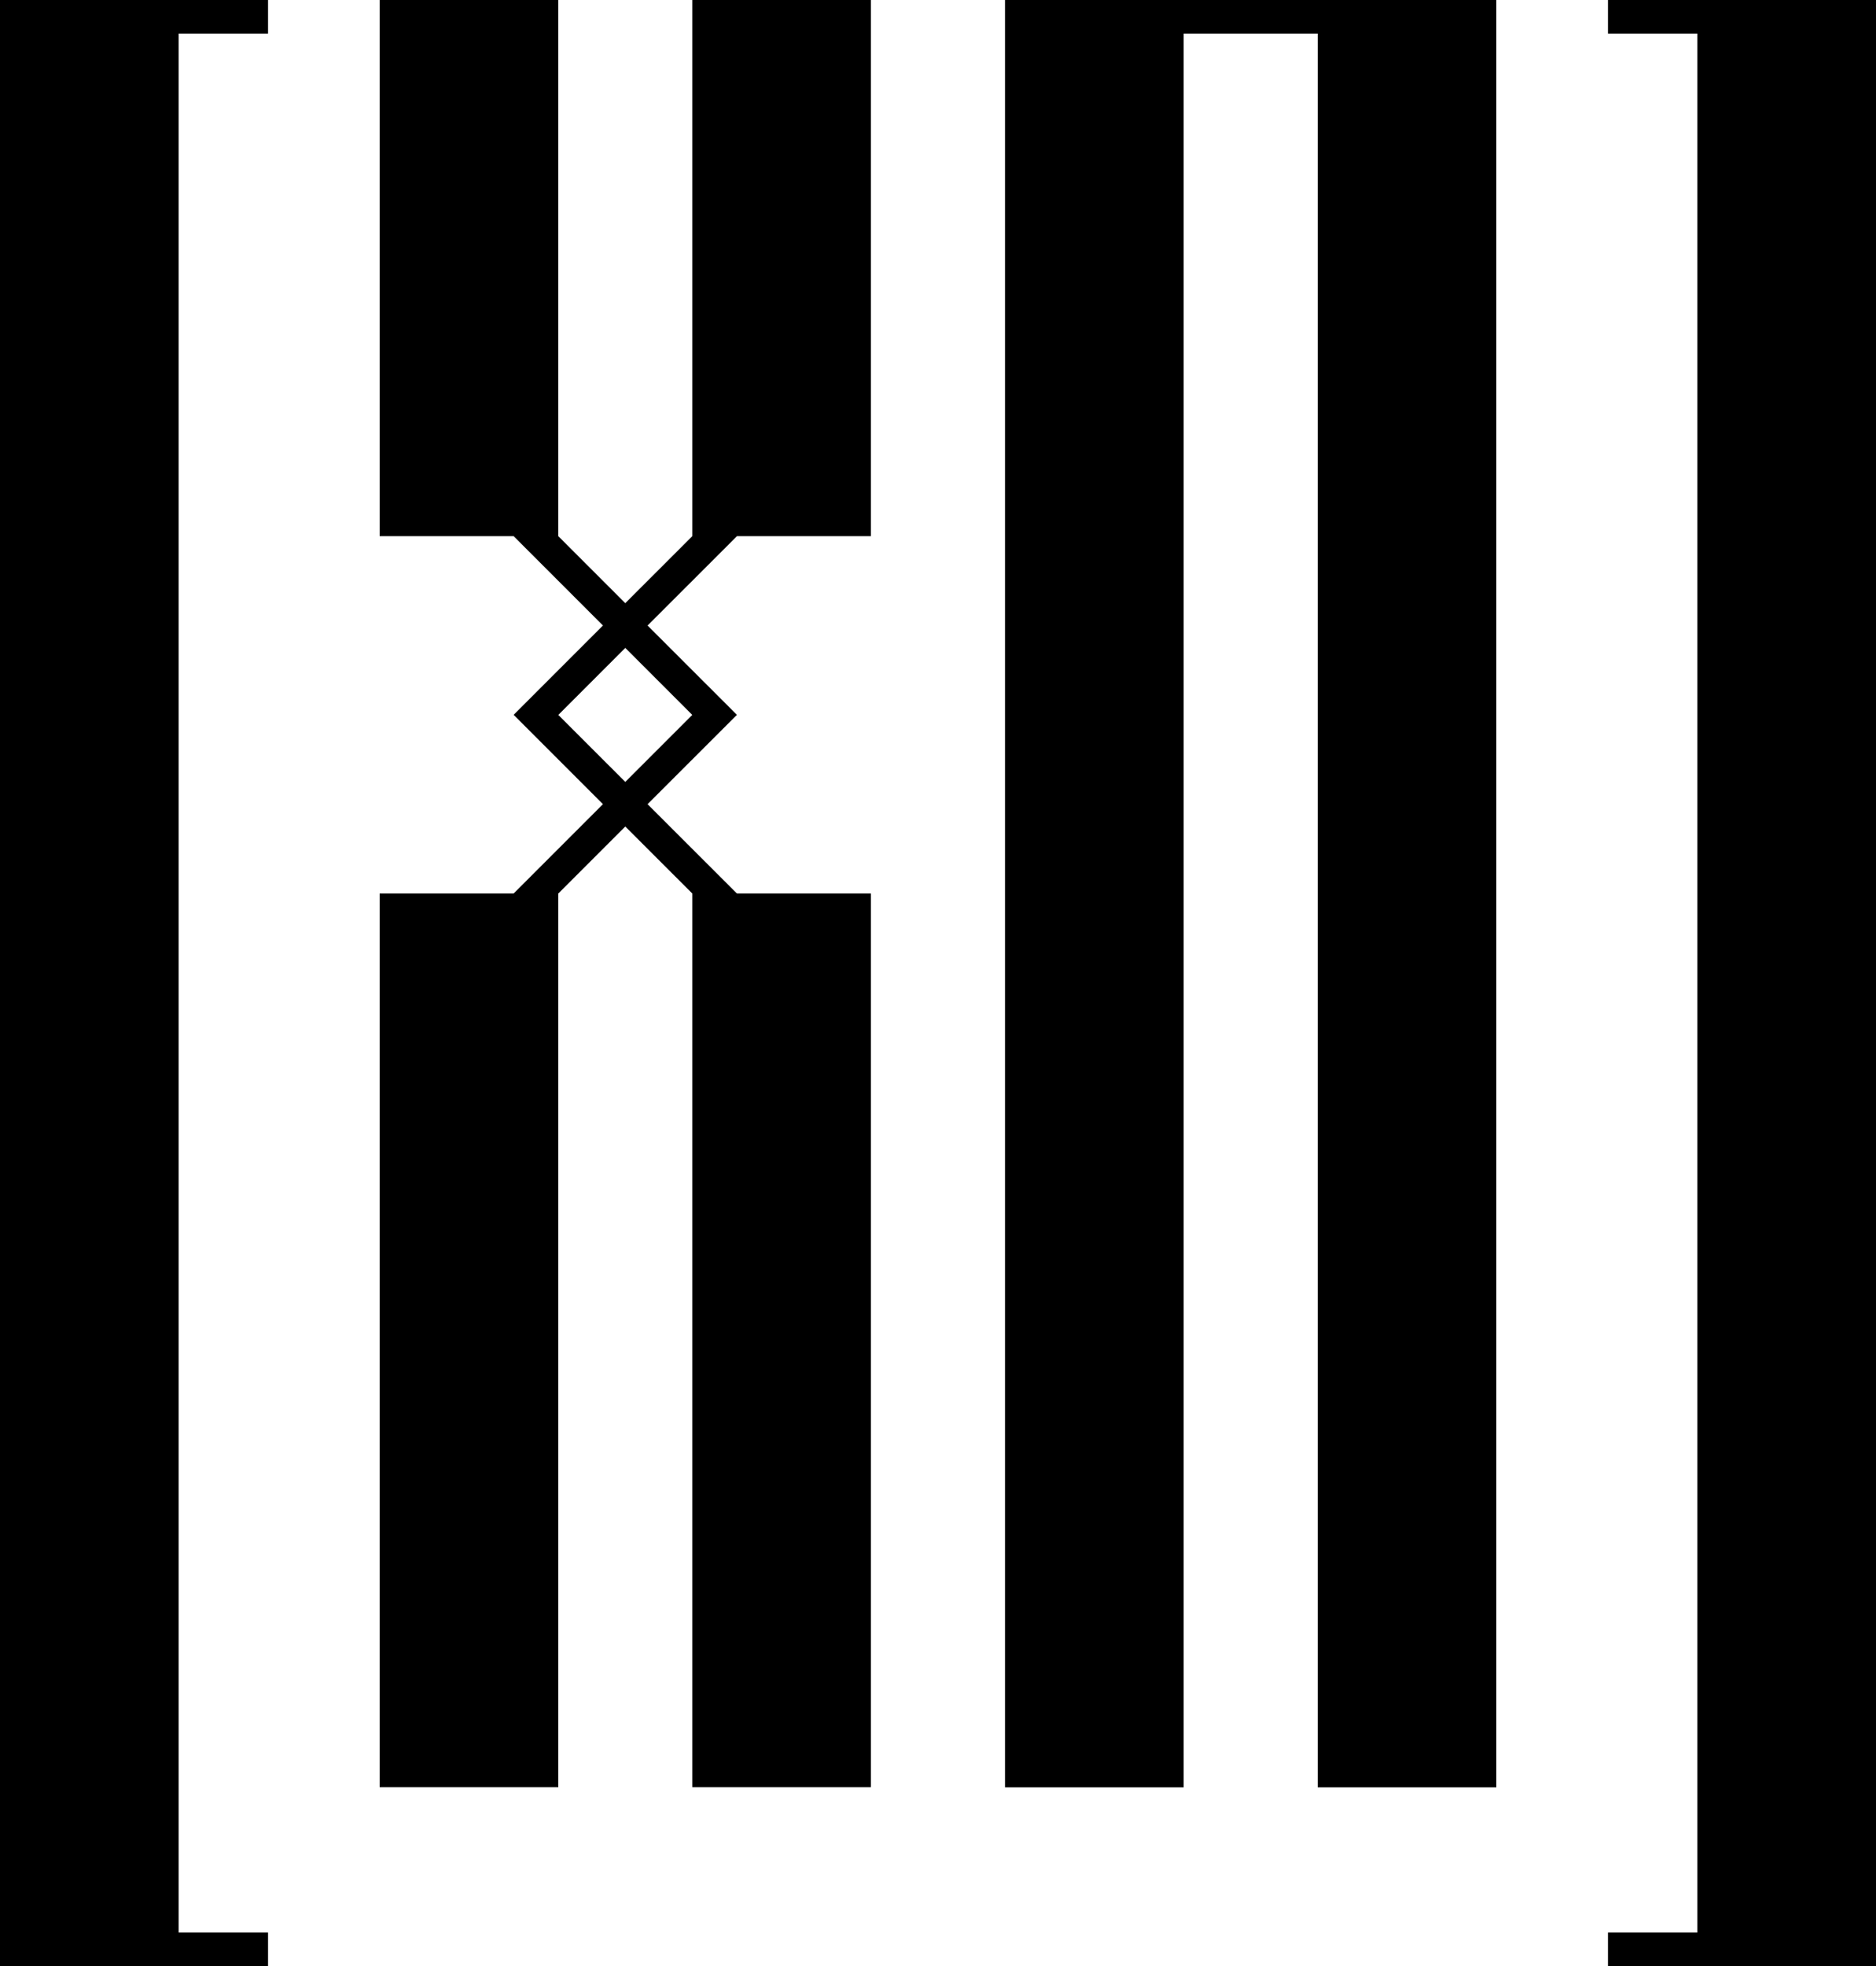 <?xml version="1.0" encoding="UTF-8"?> <svg xmlns="http://www.w3.org/2000/svg" viewBox="5626 3569 76.094 79.717"><path fill="#000000" stroke="none" fill-opacity="1" stroke-width="0" stroke-opacity="1" fill-rule="evenodd" id="tSvg1291f527b0c" d="M 5626 3648.716 C 5626 3622.144 5626 3595.572 5626 3569 C 5629.624 3569 5633.248 3569 5636.872 3569 C 5636.872 3569.454 5636.872 3569.907 5636.872 3570.361 C 5635.663 3570.361 5634.455 3570.361 5633.247 3570.361 C 5633.247 3596.027 5633.247 3621.692 5633.247 3647.358 C 5634.455 3647.358 5635.663 3647.358 5636.872 3647.358 C 5636.872 3647.811 5636.872 3648.264 5636.872 3648.716C 5633.248 3648.716 5629.624 3648.716 5626 3648.716Z" stroke-linecap="butt"></path><path fill="#000000" stroke="none" fill-opacity="1" stroke-width="0" stroke-opacity="1" fill-rule="evenodd" id="tSvg1213627938d" d="M 5648.646 3569 C 5648.646 3576.247 5648.646 3583.494 5648.646 3590.741 C 5649.552 3591.646 5650.457 3592.552 5651.363 3593.457 C 5652.268 3592.552 5653.174 3591.646 5654.08 3590.741 C 5654.08 3583.494 5654.08 3576.247 5654.08 3569 C 5656.495 3569 5658.911 3569 5661.326 3569 C 5661.326 3576.247 5661.326 3583.494 5661.326 3590.741 C 5659.514 3590.741 5657.703 3590.741 5655.891 3590.741 C 5654.682 3591.948 5653.474 3593.155 5652.266 3594.363 C 5653.474 3595.57 5654.682 3596.778 5655.891 3597.985 C 5654.682 3599.192 5653.474 3600.4 5652.266 3601.607 C 5653.474 3602.814 5654.682 3604.022 5655.891 3605.229 C 5657.703 3605.229 5659.514 3605.229 5661.326 3605.229 C 5661.326 3617.307 5661.326 3629.386 5661.326 3641.464 C 5658.911 3641.464 5656.495 3641.464 5654.08 3641.464 C 5654.08 3629.386 5654.08 3617.307 5654.08 3605.229 C 5653.174 3604.324 5652.268 3603.418 5651.363 3602.513 C 5650.457 3603.418 5649.552 3604.324 5648.646 3605.229 C 5648.646 3617.307 5648.646 3629.386 5648.646 3641.464 C 5646.231 3641.464 5643.815 3641.464 5641.399 3641.464 C 5641.399 3629.386 5641.399 3617.307 5641.399 3605.229 C 5643.211 3605.229 5645.023 3605.229 5646.835 3605.229 C 5648.043 3604.022 5649.25 3602.814 5650.457 3601.607 C 5649.25 3600.4 5648.043 3599.192 5646.835 3597.985 C 5648.043 3596.778 5649.25 3595.57 5650.457 3594.363 C 5649.25 3593.155 5648.043 3591.948 5646.835 3590.741 C 5645.023 3590.741 5643.211 3590.741 5641.399 3590.741 C 5641.399 3583.494 5641.399 3576.247 5641.399 3569C 5643.815 3569 5646.231 3569 5648.646 3569Z M 5651.363 3595.271 C 5650.457 3596.177 5649.552 3597.082 5648.646 3597.988 C 5649.552 3598.893 5650.457 3599.799 5651.363 3600.704 C 5652.268 3599.799 5653.174 3598.893 5654.08 3597.988C 5653.174 3597.082 5652.268 3596.177 5651.363 3595.271Z" stroke-linecap="butt"></path><path fill="#000000" stroke="none" fill-opacity="1" stroke-width="0" stroke-opacity="1" fill-rule="evenodd" id="tSvg72169dfbbd" d="M 5686.695 3641.469 C 5684.279 3641.469 5681.864 3641.469 5679.448 3641.469 C 5679.448 3617.767 5679.448 3594.064 5679.448 3570.361 C 5677.636 3570.361 5675.824 3570.361 5674.012 3570.361 C 5674.012 3594.064 5674.012 3617.767 5674.012 3641.469 C 5671.596 3641.469 5669.181 3641.469 5666.765 3641.469 C 5666.765 3617.313 5666.765 3593.156 5666.765 3569 C 5673.408 3569 5680.052 3569 5686.695 3569C 5686.695 3593.156 5686.695 3617.313 5686.695 3641.469Z" stroke-linecap="butt"></path><path fill="#000000" stroke="none" fill-opacity="1" stroke-width="0" stroke-opacity="1" fill-rule="evenodd" id="tSvg13628643a86" d="M 5691.222 3648.716 C 5691.222 3648.264 5691.222 3647.811 5691.222 3647.358 C 5692.431 3647.358 5693.639 3647.358 5694.847 3647.358 C 5694.847 3621.692 5694.847 3596.027 5694.847 3570.361 C 5693.639 3570.361 5692.431 3570.361 5691.222 3570.361 C 5691.222 3569.907 5691.222 3569.454 5691.222 3569 C 5694.846 3569 5698.47 3569 5702.094 3569 C 5702.094 3595.572 5702.094 3622.144 5702.094 3648.716C 5698.47 3648.716 5694.846 3648.716 5691.222 3648.716Z" stroke-linecap="butt"></path><defs> </defs></svg> 
